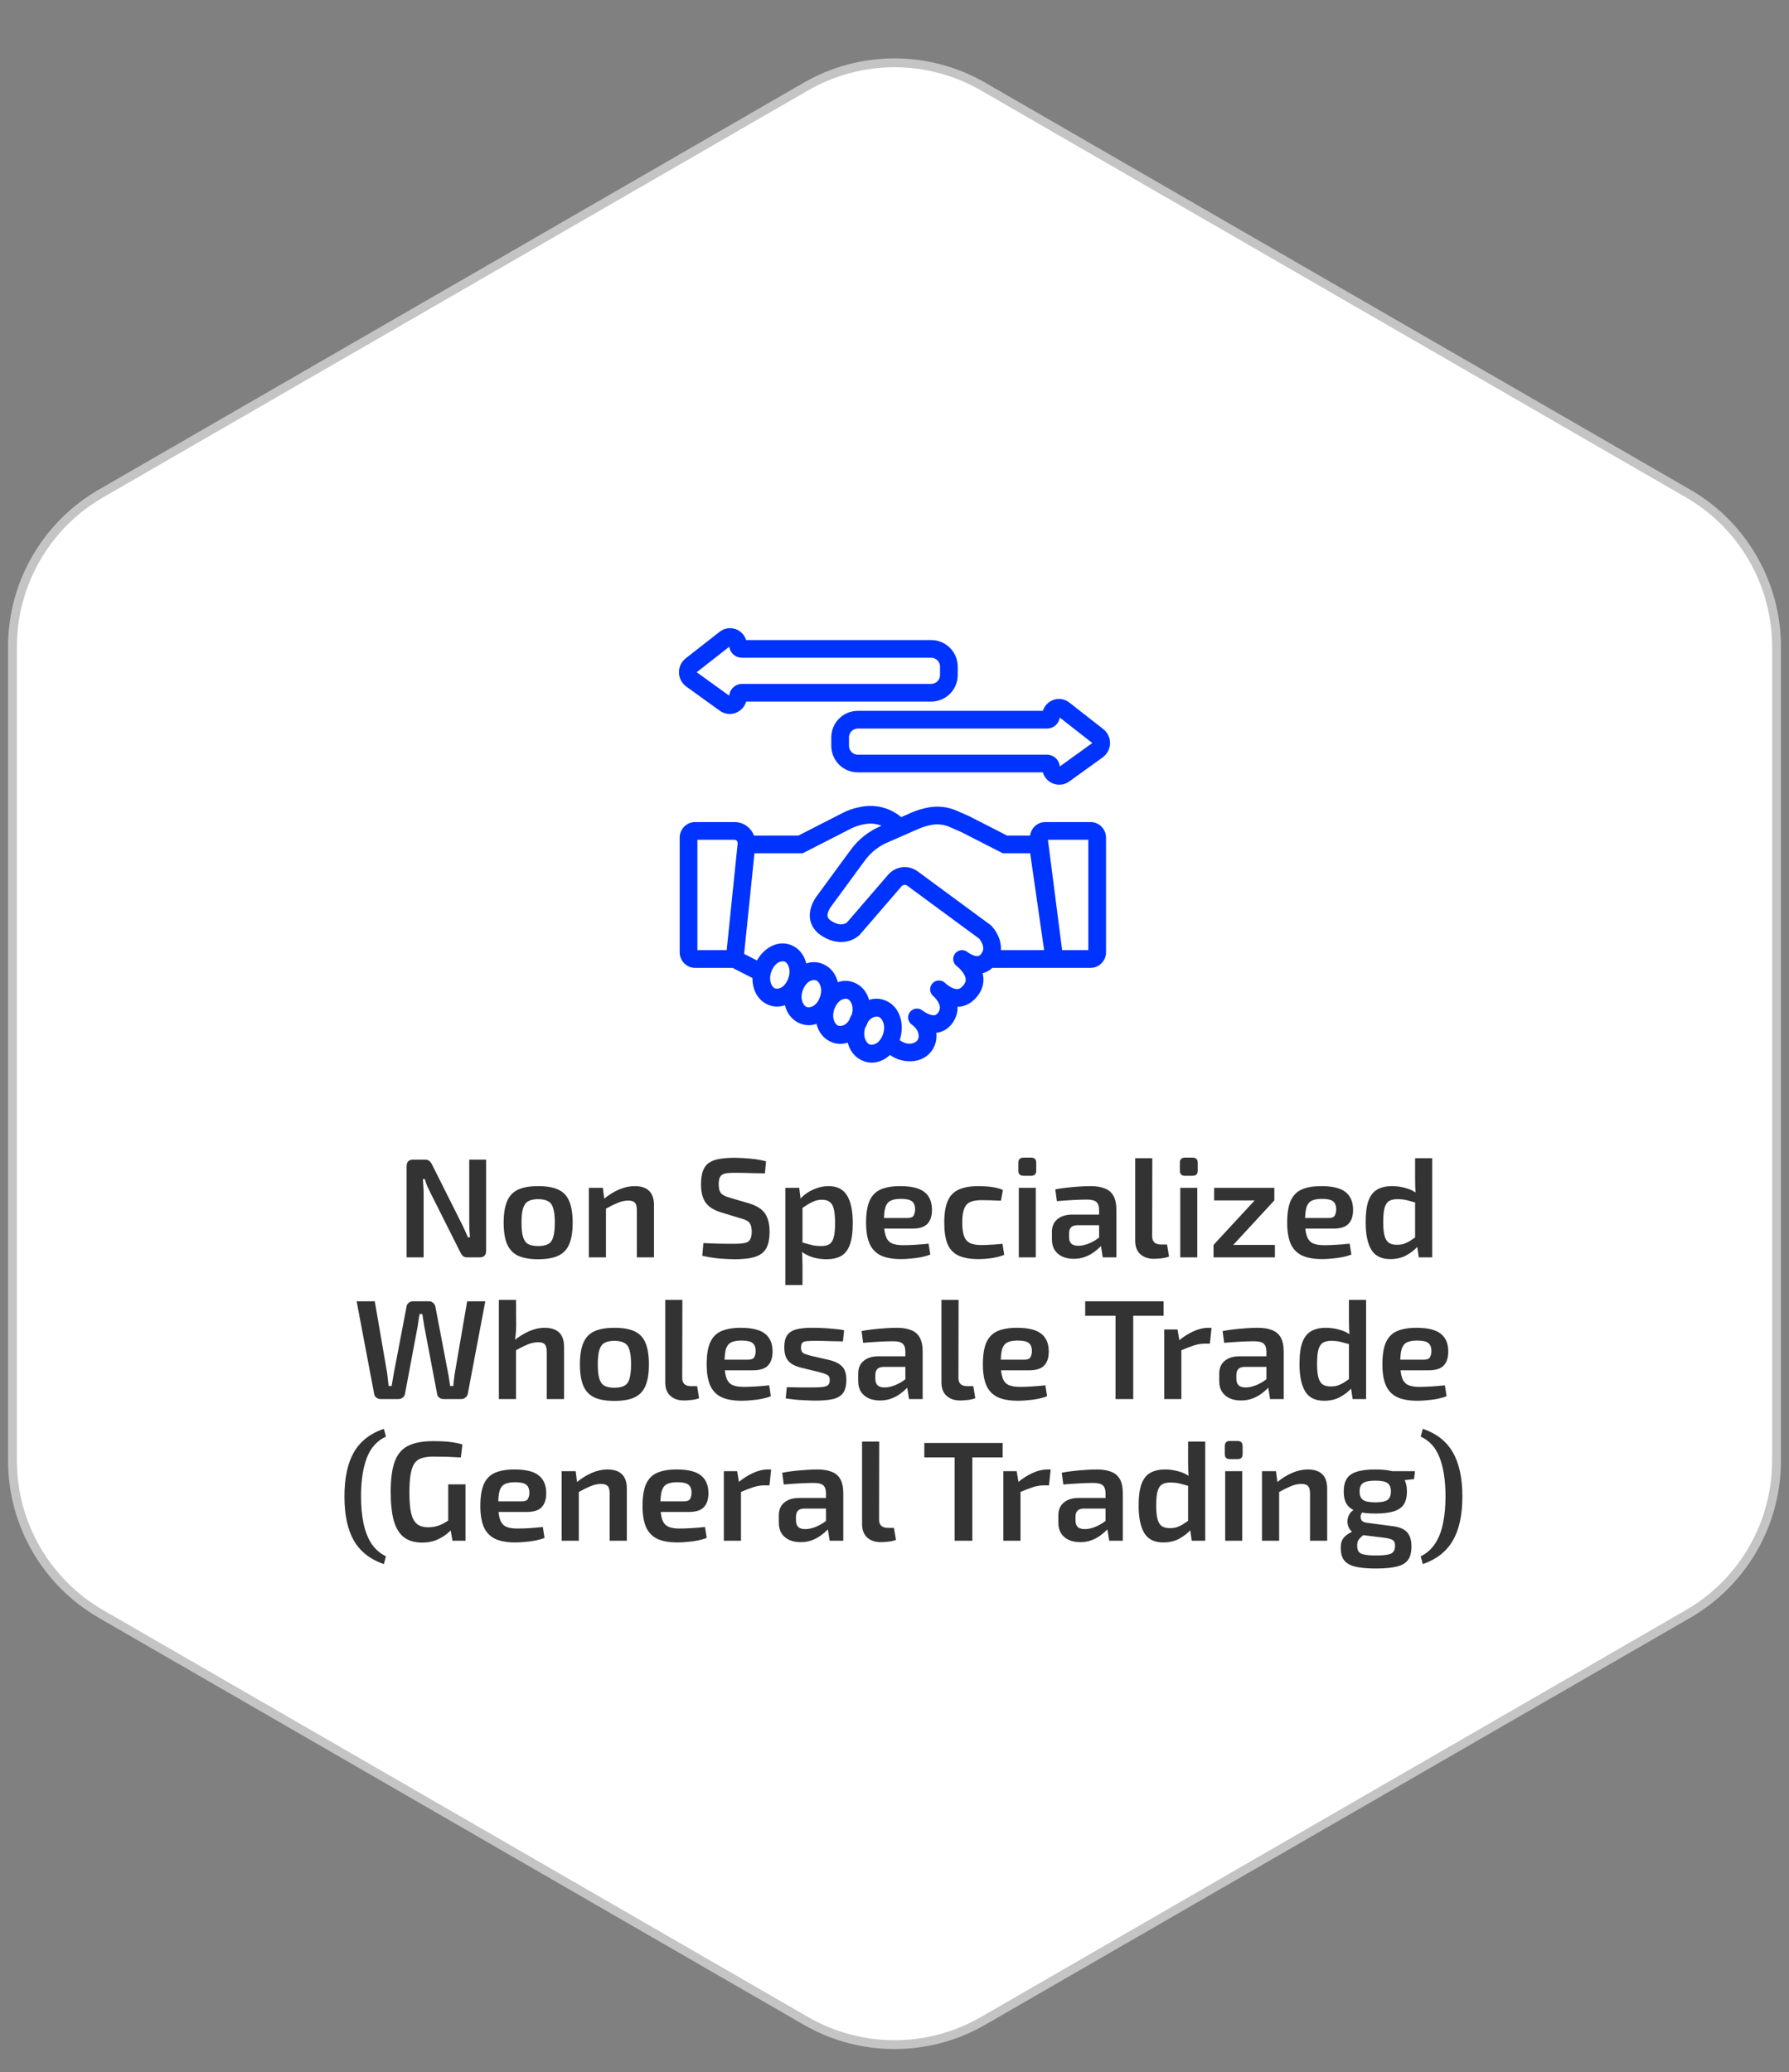 <svg width="202" height="234" viewBox="0 0 202 234" fill="none" xmlns="http://www.w3.org/2000/svg">
<rect x="0" y="0" width="202" height="234" fill="#808080" stroke="none"/>
<path d="M91 9.774C97.188 6.201 104.812 6.201 111 9.774L190.593 55.727C196.781 59.299 200.593 65.902 200.593 73.047V164.953C200.593 172.098 196.781 178.701 190.593 182.273L111 228.227C104.812 231.799 97.188 231.799 91 228.227L11.407 182.273C5.219 178.701 1.407 172.098 1.407 164.953V73.047C1.407 65.902 5.219 59.299 11.407 55.727L91 9.774Z" fill="white" stroke="#C4C4C4"/>
<path d="M54.888 130.96V141.248C54.888 141.749 54.642 142 54.152 142H52.792C52.568 142 52.397 141.952 52.28 141.856C52.162 141.749 52.056 141.595 51.96 141.392L48.616 134.736C48.498 134.501 48.376 134.245 48.248 133.968C48.13 133.68 48.034 133.408 47.96 133.152H47.752C47.773 133.419 47.789 133.691 47.8 133.968C47.821 134.235 47.832 134.501 47.832 134.768V142H45.912V131.712C45.912 131.211 46.157 130.96 46.648 130.96H47.976C48.2 130.96 48.37 131.013 48.488 131.12C48.605 131.216 48.712 131.365 48.808 131.568L52.056 138.048C52.184 138.283 52.312 138.549 52.44 138.848C52.578 139.136 52.706 139.429 52.824 139.728H53.064C53.042 139.419 53.021 139.12 53 138.832C52.989 138.533 52.984 138.24 52.984 137.952V130.96H54.888ZM60.757 133.952C61.717 133.952 62.48 134.085 63.045 134.352C63.621 134.619 64.032 135.056 64.277 135.664C64.533 136.272 64.661 137.077 64.661 138.08C64.661 139.083 64.533 139.888 64.277 140.496C64.032 141.093 63.621 141.531 63.045 141.808C62.48 142.075 61.717 142.208 60.757 142.208C59.819 142.208 59.061 142.075 58.485 141.808C57.92 141.531 57.509 141.093 57.253 140.496C56.997 139.888 56.869 139.083 56.869 138.08C56.869 137.077 56.997 136.272 57.253 135.664C57.509 135.056 57.92 134.619 58.485 134.352C59.061 134.085 59.819 133.952 60.757 133.952ZM60.757 135.424C60.288 135.424 59.914 135.504 59.637 135.664C59.37 135.813 59.178 136.08 59.061 136.464C58.944 136.848 58.885 137.387 58.885 138.08C58.885 138.773 58.944 139.312 59.061 139.696C59.178 140.08 59.37 140.347 59.637 140.496C59.914 140.645 60.288 140.72 60.757 140.72C61.237 140.72 61.616 140.645 61.893 140.496C62.17 140.347 62.362 140.08 62.469 139.696C62.587 139.312 62.645 138.773 62.645 138.08C62.645 137.387 62.587 136.848 62.469 136.464C62.362 136.08 62.17 135.813 61.893 135.664C61.616 135.504 61.237 135.424 60.757 135.424ZM71.654 133.952C73.116 133.952 73.846 134.672 73.846 136.112V142H71.91V136.704C71.91 136.277 71.836 135.984 71.686 135.824C71.537 135.664 71.286 135.584 70.934 135.584C70.54 135.584 70.134 135.675 69.718 135.856C69.302 136.027 68.801 136.277 68.214 136.608L68.134 135.44C68.71 134.96 69.297 134.592 69.894 134.336C70.492 134.08 71.078 133.952 71.654 133.952ZM68.07 134.144L68.262 135.68L68.422 135.904V142H66.486V134.144H68.07ZM83.007 130.752C83.551 130.763 84.121 130.795 84.719 130.848C85.327 130.901 85.919 131.003 86.495 131.152L86.367 132.512C85.908 132.501 85.375 132.491 84.767 132.48C84.169 132.459 83.594 132.448 83.039 132.448C82.698 132.448 82.404 132.459 82.159 132.48C81.924 132.501 81.732 132.555 81.583 132.64C81.433 132.725 81.322 132.859 81.247 133.04C81.183 133.211 81.151 133.451 81.151 133.76C81.151 134.24 81.247 134.581 81.439 134.784C81.641 134.987 81.967 135.147 82.415 135.264L84.591 135.904C85.466 136.171 86.068 136.56 86.399 137.072C86.73 137.573 86.895 138.245 86.895 139.088C86.895 139.717 86.82 140.235 86.671 140.64C86.522 141.045 86.292 141.36 85.983 141.584C85.674 141.808 85.268 141.968 84.767 142.064C84.266 142.16 83.663 142.208 82.959 142.208C82.596 142.208 82.095 142.187 81.455 142.144C80.826 142.101 80.106 141.995 79.295 141.824L79.423 140.384C80.052 140.405 80.58 140.427 81.007 140.448C81.433 140.459 81.802 140.464 82.111 140.464C82.42 140.464 82.708 140.464 82.975 140.464C83.466 140.464 83.85 140.432 84.127 140.368C84.404 140.304 84.596 140.171 84.703 139.968C84.82 139.765 84.879 139.472 84.879 139.088C84.879 138.757 84.836 138.501 84.751 138.32C84.676 138.128 84.548 137.979 84.367 137.872C84.186 137.765 83.951 137.675 83.663 137.6L81.407 136.912C80.575 136.656 79.988 136.277 79.647 135.776C79.316 135.275 79.151 134.603 79.151 133.76C79.151 133.131 79.225 132.619 79.375 132.224C79.524 131.819 79.754 131.515 80.063 131.312C80.372 131.099 80.767 130.955 81.247 130.88C81.737 130.795 82.324 130.752 83.007 130.752ZM93.554 133.952C94.525 133.952 95.223 134.309 95.65 135.024C96.077 135.739 96.29 136.773 96.29 138.128C96.29 139.163 96.178 139.979 95.954 140.576C95.741 141.163 95.415 141.584 94.978 141.84C94.541 142.085 93.986 142.208 93.314 142.208C92.781 142.208 92.258 142.133 91.746 141.984C91.245 141.824 90.781 141.579 90.354 141.248L90.482 140.288C90.898 140.405 91.271 140.507 91.602 140.592C91.933 140.677 92.295 140.72 92.69 140.72C93.085 140.72 93.394 140.656 93.618 140.528C93.853 140.389 94.023 140.133 94.13 139.76C94.237 139.387 94.29 138.848 94.29 138.144C94.29 137.451 94.242 136.912 94.146 136.528C94.05 136.144 93.89 135.877 93.666 135.728C93.453 135.568 93.17 135.488 92.818 135.488C92.434 135.488 92.071 135.573 91.73 135.744C91.389 135.904 90.994 136.144 90.546 136.464L90.322 135.44C90.567 135.152 90.861 134.896 91.202 134.672C91.554 134.448 91.933 134.272 92.338 134.144C92.743 134.016 93.149 133.952 93.554 133.952ZM90.242 134.144L90.434 135.664L90.61 135.888V140.96L90.53 141.152C90.562 141.461 90.583 141.771 90.594 142.08C90.605 142.4 90.61 142.725 90.61 143.056V145.12H88.674V134.144H90.242ZM101.647 133.952C102.916 133.952 103.828 134.176 104.383 134.624C104.937 135.061 105.22 135.712 105.231 136.576C105.241 137.291 105.071 137.835 104.719 138.208C104.377 138.571 103.807 138.752 103.007 138.752H98.527V137.552H102.479C102.841 137.552 103.071 137.456 103.167 137.264C103.273 137.072 103.327 136.837 103.327 136.56C103.316 136.123 103.188 135.819 102.943 135.648C102.708 135.477 102.303 135.392 101.727 135.392C101.225 135.392 100.836 135.461 100.559 135.6C100.281 135.739 100.084 135.989 99.967 136.352C99.86 136.715 99.807 137.237 99.807 137.92C99.807 138.645 99.876 139.205 100.015 139.6C100.153 139.995 100.383 140.267 100.703 140.416C101.023 140.555 101.449 140.624 101.983 140.624C102.377 140.624 102.831 140.608 103.343 140.576C103.865 140.544 104.367 140.501 104.847 140.448L105.039 141.68C104.751 141.797 104.42 141.893 104.047 141.968C103.673 142.043 103.284 142.096 102.879 142.128C102.484 142.171 102.111 142.192 101.759 142.192C100.799 142.192 100.025 142.053 99.439 141.776C98.863 141.488 98.441 141.04 98.175 140.432C97.919 139.824 97.791 139.04 97.791 138.08C97.791 137.045 97.919 136.229 98.175 135.632C98.441 135.024 98.857 134.592 99.423 134.336C99.999 134.08 100.74 133.952 101.647 133.952ZM110.491 133.952C110.757 133.952 111.051 133.963 111.371 133.984C111.691 134.005 112.016 134.048 112.347 134.112C112.677 134.176 112.976 134.267 113.243 134.384L113.019 135.6C112.624 135.579 112.229 135.563 111.835 135.552C111.451 135.541 111.115 135.536 110.827 135.536C110.283 135.536 109.851 135.611 109.531 135.76C109.221 135.899 108.997 136.155 108.859 136.528C108.72 136.891 108.651 137.403 108.651 138.064C108.651 138.725 108.72 139.243 108.859 139.616C108.997 139.979 109.221 140.235 109.531 140.384C109.851 140.533 110.283 140.608 110.827 140.608C110.987 140.608 111.195 140.603 111.451 140.592C111.717 140.581 112 140.565 112.299 140.544C112.608 140.523 112.907 140.496 113.195 140.464L113.387 141.712C112.971 141.883 112.507 142.005 111.995 142.08C111.483 142.155 110.976 142.192 110.475 142.192C109.536 142.192 108.784 142.059 108.219 141.792C107.653 141.525 107.243 141.093 106.987 140.496C106.741 139.888 106.619 139.077 106.619 138.064C106.619 137.051 106.747 136.245 107.003 135.648C107.259 135.04 107.669 134.608 108.235 134.352C108.8 134.085 109.552 133.952 110.491 133.952ZM116.955 134.144V142H115.035V134.144H116.955ZM116.427 130.736C116.811 130.736 117.003 130.928 117.003 131.312V132.208C117.003 132.592 116.811 132.784 116.427 132.784H115.563C115.179 132.784 114.987 132.592 114.987 132.208V131.312C114.987 130.928 115.179 130.736 115.563 130.736H116.427ZM123.142 133.952C123.771 133.952 124.299 134.037 124.726 134.208C125.163 134.368 125.494 134.645 125.718 135.04C125.942 135.435 126.054 135.979 126.054 136.672V142H124.518L124.246 140.304L124.102 140.08V136.656C124.102 136.24 124.006 135.941 123.814 135.76C123.622 135.568 123.254 135.472 122.71 135.472C122.304 135.472 121.792 135.488 121.174 135.52C120.566 135.552 119.952 135.595 119.334 135.648L119.158 134.32C119.531 134.245 119.952 134.181 120.422 134.128C120.891 134.075 121.366 134.032 121.846 134C122.326 133.968 122.758 133.952 123.142 133.952ZM125.222 137.168L125.206 138.368H121.606C121.286 138.379 121.056 138.464 120.918 138.624C120.779 138.784 120.71 139.003 120.71 139.28V139.712C120.71 140.032 120.795 140.277 120.966 140.448C121.136 140.608 121.403 140.688 121.766 140.688C122.054 140.688 122.374 140.629 122.726 140.512C123.078 140.395 123.424 140.224 123.766 140C124.118 139.776 124.432 139.509 124.71 139.2V140.208C124.603 140.368 124.448 140.56 124.246 140.784C124.043 140.997 123.792 141.211 123.494 141.424C123.206 141.637 122.87 141.813 122.486 141.952C122.112 142.091 121.696 142.16 121.238 142.16C120.768 142.16 120.347 142.08 119.974 141.92C119.6 141.749 119.307 141.504 119.094 141.184C118.88 140.853 118.774 140.448 118.774 139.968V139.136C118.774 138.517 118.976 138.037 119.382 137.696C119.798 137.344 120.363 137.168 121.078 137.168H125.222ZM130.11 130.8L130.094 139.632C130.094 139.931 130.18 140.16 130.35 140.32C130.521 140.469 130.766 140.544 131.086 140.544H131.774L131.998 141.904C131.881 141.957 131.716 142.005 131.502 142.048C131.3 142.091 131.086 142.117 130.862 142.128C130.649 142.149 130.462 142.16 130.302 142.16C129.652 142.16 129.134 141.984 128.75 141.632C128.366 141.28 128.174 140.773 128.174 140.112V130.8H130.11ZM135.189 134.144V142H133.269V134.144H135.189ZM134.661 130.736C135.045 130.736 135.237 130.928 135.237 131.312V132.208C135.237 132.592 135.045 132.784 134.661 132.784H133.797C133.413 132.784 133.221 132.592 133.221 132.208V131.312C133.221 130.928 133.413 130.736 133.797 130.736H134.661ZM141.68 135.552L143.888 135.568L139.232 140.608L137.024 140.592L141.68 135.552ZM143.952 140.592V142H137.024V140.592H143.952ZM143.888 134.144V135.568H137.088V134.144H143.888ZM149.194 133.952C150.463 133.952 151.375 134.176 151.93 134.624C152.484 135.061 152.767 135.712 152.778 136.576C152.788 137.291 152.618 137.835 152.266 138.208C151.924 138.571 151.354 138.752 150.554 138.752H146.074V137.552H150.026C150.388 137.552 150.618 137.456 150.714 137.264C150.82 137.072 150.874 136.837 150.874 136.56C150.863 136.123 150.735 135.819 150.49 135.648C150.255 135.477 149.85 135.392 149.274 135.392C148.772 135.392 148.383 135.461 148.106 135.6C147.828 135.739 147.631 135.989 147.514 136.352C147.407 136.715 147.354 137.237 147.354 137.92C147.354 138.645 147.423 139.205 147.562 139.6C147.7 139.995 147.93 140.267 148.25 140.416C148.57 140.555 148.996 140.624 149.53 140.624C149.924 140.624 150.378 140.608 150.89 140.576C151.412 140.544 151.914 140.501 152.394 140.448L152.586 141.68C152.298 141.797 151.967 141.893 151.594 141.968C151.22 142.043 150.831 142.096 150.426 142.128C150.031 142.171 149.658 142.192 149.306 142.192C148.346 142.192 147.572 142.053 146.986 141.776C146.41 141.488 145.988 141.04 145.722 140.432C145.466 139.824 145.338 139.04 145.338 138.08C145.338 137.045 145.466 136.229 145.722 135.632C145.988 135.024 146.404 134.592 146.97 134.336C147.546 134.08 148.287 133.952 149.194 133.952ZM157.174 133.952C157.707 133.952 158.23 134.027 158.742 134.176C159.254 134.315 159.718 134.549 160.134 134.88L160.006 135.856C159.59 135.739 159.216 135.637 158.886 135.552C158.555 135.467 158.187 135.424 157.782 135.424C157.398 135.424 157.088 135.493 156.854 135.632C156.63 135.76 156.459 136.011 156.342 136.384C156.235 136.757 156.182 137.301 156.182 138.016C156.182 138.699 156.235 139.227 156.342 139.6C156.448 139.963 156.614 140.219 156.838 140.368C157.062 140.507 157.355 140.576 157.718 140.576C158.006 140.576 158.262 140.544 158.486 140.48C158.71 140.405 158.939 140.299 159.174 140.16C159.408 140.011 159.68 139.824 159.99 139.6L160.15 140.688C159.787 141.104 159.339 141.461 158.806 141.76C158.283 142.048 157.675 142.192 156.982 142.192C155.979 142.192 155.264 141.84 154.838 141.136C154.411 140.421 154.198 139.387 154.198 138.032C154.198 136.997 154.304 136.187 154.518 135.6C154.742 135.003 155.072 134.581 155.51 134.336C155.958 134.08 156.512 133.952 157.174 133.952ZM161.718 130.8V142H160.198L159.99 140.592L159.782 140.432V135.184L159.878 134.96C159.835 134.651 159.808 134.341 159.798 134.032C159.787 133.712 159.782 133.387 159.782 133.056V130.8H161.718ZM54.796 146.96L52.812 157.44C52.77 157.6 52.679 157.733 52.54 157.84C52.412 157.947 52.252 158 52.06 158H50.076C49.895 158 49.735 157.947 49.596 157.84C49.458 157.733 49.378 157.595 49.356 157.424L47.9 149.76C47.858 149.525 47.82 149.296 47.788 149.072C47.756 148.848 47.724 148.624 47.692 148.4H47.372C47.34 148.624 47.303 148.853 47.26 149.088C47.228 149.312 47.196 149.536 47.164 149.76L45.724 157.424C45.692 157.595 45.607 157.733 45.468 157.84C45.33 157.947 45.17 158 44.988 158H42.988C42.796 158 42.631 157.947 42.492 157.84C42.364 157.733 42.284 157.6 42.252 157.44L40.268 146.96H42.316L43.708 155.04C43.74 155.253 43.767 155.488 43.788 155.744C43.82 156 43.852 156.261 43.884 156.528H44.22C44.263 156.283 44.306 156.032 44.348 155.776C44.391 155.509 44.434 155.259 44.476 155.024L45.9 147.584C45.922 147.392 46.002 147.243 46.14 147.136C46.279 147.019 46.439 146.96 46.62 146.96H48.428C48.62 146.96 48.78 147.019 48.908 147.136C49.036 147.243 49.122 147.392 49.164 147.584L50.588 155.04C50.642 155.285 50.684 155.536 50.716 155.792C50.759 156.048 50.796 156.293 50.828 156.528H51.18C51.202 156.283 51.228 156.032 51.26 155.776C51.292 155.52 51.324 155.28 51.356 155.056L52.748 146.96H54.796ZM61.498 149.952C62.959 149.952 63.69 150.672 63.69 152.112V158H61.738V152.704C61.738 152.277 61.663 151.984 61.514 151.824C61.376 151.664 61.13 151.584 60.778 151.584C60.383 151.584 59.978 151.669 59.562 151.84C59.146 152.011 58.645 152.267 58.058 152.608L57.914 151.488C58.511 150.997 59.109 150.619 59.706 150.352C60.314 150.085 60.911 149.952 61.498 149.952ZM58.266 146.8L58.282 149.68C58.282 150.075 58.261 150.448 58.218 150.8C58.186 151.141 58.138 151.435 58.074 151.68L58.266 151.904V158H56.33V146.8H58.266ZM69.367 149.952C70.327 149.952 71.089 150.085 71.655 150.352C72.231 150.619 72.641 151.056 72.887 151.664C73.143 152.272 73.271 153.077 73.271 154.08C73.271 155.083 73.143 155.888 72.887 156.496C72.641 157.093 72.231 157.531 71.655 157.808C71.089 158.075 70.327 158.208 69.367 158.208C68.428 158.208 67.671 158.075 67.095 157.808C66.529 157.531 66.119 157.093 65.863 156.496C65.607 155.888 65.479 155.083 65.479 154.08C65.479 153.077 65.607 152.272 65.863 151.664C66.119 151.056 66.529 150.619 67.095 150.352C67.671 150.085 68.428 149.952 69.367 149.952ZM69.367 151.424C68.897 151.424 68.524 151.504 68.247 151.664C67.98 151.813 67.788 152.08 67.671 152.464C67.553 152.848 67.495 153.387 67.495 154.08C67.495 154.773 67.553 155.312 67.671 155.696C67.788 156.08 67.98 156.347 68.247 156.496C68.524 156.645 68.897 156.72 69.367 156.72C69.847 156.72 70.225 156.645 70.503 156.496C70.78 156.347 70.972 156.08 71.079 155.696C71.196 155.312 71.255 154.773 71.255 154.08C71.255 153.387 71.196 152.848 71.079 152.464C70.972 152.08 70.78 151.813 70.503 151.664C70.225 151.504 69.847 151.424 69.367 151.424ZM77.048 146.8L77.032 155.632C77.032 155.931 77.117 156.16 77.288 156.32C77.459 156.469 77.704 156.544 78.024 156.544H78.712L78.936 157.904C78.819 157.957 78.653 158.005 78.44 158.048C78.237 158.091 78.024 158.117 77.8 158.128C77.587 158.149 77.4 158.16 77.24 158.16C76.589 158.16 76.072 157.984 75.688 157.632C75.304 157.28 75.112 156.773 75.112 156.112V146.8H77.048ZM83.647 149.952C84.916 149.952 85.828 150.176 86.383 150.624C86.937 151.061 87.22 151.712 87.231 152.576C87.241 153.291 87.071 153.835 86.719 154.208C86.377 154.571 85.807 154.752 85.007 154.752H80.527V153.552H84.479C84.841 153.552 85.071 153.456 85.167 153.264C85.273 153.072 85.327 152.837 85.327 152.56C85.316 152.123 85.188 151.819 84.943 151.648C84.708 151.477 84.303 151.392 83.727 151.392C83.225 151.392 82.836 151.461 82.559 151.6C82.281 151.739 82.084 151.989 81.967 152.352C81.86 152.715 81.807 153.237 81.807 153.92C81.807 154.645 81.876 155.205 82.015 155.6C82.153 155.995 82.383 156.267 82.703 156.416C83.023 156.555 83.449 156.624 83.983 156.624C84.377 156.624 84.831 156.608 85.343 156.576C85.865 156.544 86.367 156.501 86.847 156.448L87.039 157.68C86.751 157.797 86.42 157.893 86.047 157.968C85.673 158.043 85.284 158.096 84.879 158.128C84.484 158.171 84.111 158.192 83.759 158.192C82.799 158.192 82.025 158.053 81.439 157.776C80.863 157.488 80.441 157.04 80.175 156.432C79.919 155.824 79.791 155.04 79.791 154.08C79.791 153.045 79.919 152.229 80.175 151.632C80.441 151.024 80.857 150.592 81.423 150.336C81.999 150.08 82.74 149.952 83.647 149.952ZM91.803 149.952C92.165 149.952 92.555 149.963 92.971 149.984C93.397 150.005 93.814 150.037 94.219 150.08C94.624 150.112 94.987 150.16 95.307 150.224L95.179 151.488C94.667 151.477 94.155 151.467 93.643 151.456C93.141 151.435 92.645 151.424 92.155 151.424C91.718 151.424 91.371 151.435 91.115 151.456C90.87 151.477 90.694 151.541 90.587 151.648C90.491 151.755 90.443 151.936 90.443 152.192C90.443 152.501 90.528 152.709 90.699 152.816C90.87 152.912 91.147 153.008 91.531 153.104L93.675 153.6C94.315 153.76 94.79 154.005 95.099 154.336C95.408 154.656 95.563 155.152 95.563 155.824C95.563 156.475 95.44 156.971 95.195 157.312C94.96 157.643 94.582 157.872 94.059 158C93.547 158.117 92.891 158.176 92.091 158.176C91.781 158.176 91.323 158.16 90.715 158.128C90.107 158.107 89.44 158.037 88.715 157.92L88.843 156.656C89.056 156.656 89.307 156.661 89.595 156.672C89.894 156.683 90.208 156.688 90.539 156.688C90.88 156.688 91.227 156.688 91.579 156.688C92.144 156.688 92.576 156.672 92.875 156.64C93.184 156.597 93.397 156.517 93.515 156.4C93.632 156.272 93.691 156.091 93.691 155.856C93.691 155.557 93.59 155.36 93.387 155.264C93.195 155.157 92.907 155.056 92.523 154.96L90.427 154.448C89.947 154.32 89.573 154.16 89.307 153.968C89.04 153.765 88.848 153.52 88.731 153.232C88.614 152.933 88.555 152.571 88.555 152.144C88.555 151.568 88.662 151.12 88.875 150.8C89.099 150.48 89.445 150.256 89.915 150.128C90.395 150 91.024 149.941 91.803 149.952ZM101.267 149.952C101.896 149.952 102.424 150.037 102.851 150.208C103.288 150.368 103.619 150.645 103.843 151.04C104.067 151.435 104.179 151.979 104.179 152.672V158H102.643L102.371 156.304L102.227 156.08V152.656C102.227 152.24 102.131 151.941 101.939 151.76C101.747 151.568 101.379 151.472 100.835 151.472C100.429 151.472 99.917 151.488 99.299 151.52C98.691 151.552 98.077 151.595 97.459 151.648L97.283 150.32C97.656 150.245 98.077 150.181 98.547 150.128C99.016 150.075 99.491 150.032 99.971 150C100.451 149.968 100.883 149.952 101.267 149.952ZM103.347 153.168L103.331 154.368H99.731C99.411 154.379 99.181 154.464 99.043 154.624C98.904 154.784 98.835 155.003 98.835 155.28V155.712C98.835 156.032 98.92 156.277 99.091 156.448C99.261 156.608 99.528 156.688 99.891 156.688C100.179 156.688 100.499 156.629 100.851 156.512C101.203 156.395 101.549 156.224 101.891 156C102.243 155.776 102.557 155.509 102.835 155.2V156.208C102.728 156.368 102.573 156.56 102.371 156.784C102.168 156.997 101.917 157.211 101.619 157.424C101.331 157.637 100.995 157.813 100.611 157.952C100.237 158.091 99.821 158.16 99.363 158.16C98.893 158.16 98.472 158.08 98.099 157.92C97.725 157.749 97.432 157.504 97.219 157.184C97.005 156.853 96.899 156.448 96.899 155.968V155.136C96.899 154.517 97.101 154.037 97.507 153.696C97.923 153.344 98.488 153.168 99.203 153.168H103.347ZM108.235 146.8L108.219 155.632C108.219 155.931 108.305 156.16 108.475 156.32C108.646 156.469 108.891 156.544 109.211 156.544H109.899L110.123 157.904C110.006 157.957 109.841 158.005 109.627 158.048C109.425 158.091 109.211 158.117 108.987 158.128C108.774 158.149 108.587 158.16 108.427 158.16C107.777 158.16 107.259 157.984 106.875 157.632C106.491 157.28 106.299 156.773 106.299 156.112V146.8H108.235ZM114.834 149.952C116.104 149.952 117.016 150.176 117.57 150.624C118.125 151.061 118.408 151.712 118.418 152.576C118.429 153.291 118.258 153.835 117.906 154.208C117.565 154.571 116.994 154.752 116.194 154.752H111.714V153.552H115.666C116.029 153.552 116.258 153.456 116.354 153.264C116.461 153.072 116.514 152.837 116.514 152.56C116.504 152.123 116.376 151.819 116.13 151.648C115.896 151.477 115.49 151.392 114.914 151.392C114.413 151.392 114.024 151.461 113.746 151.6C113.469 151.739 113.272 151.989 113.154 152.352C113.048 152.715 112.994 153.237 112.994 153.92C112.994 154.645 113.064 155.205 113.202 155.6C113.341 155.995 113.57 156.267 113.89 156.416C114.21 156.555 114.637 156.624 115.17 156.624C115.565 156.624 116.018 156.608 116.53 156.576C117.053 156.544 117.554 156.501 118.034 156.448L118.226 157.68C117.938 157.797 117.608 157.893 117.234 157.968C116.861 158.043 116.472 158.096 116.066 158.128C115.672 158.171 115.298 158.192 114.946 158.192C113.986 158.192 113.213 158.053 112.626 157.776C112.05 157.488 111.629 157.04 111.362 156.432C111.106 155.824 110.978 155.04 110.978 154.08C110.978 153.045 111.106 152.229 111.362 151.632C111.629 151.024 112.045 150.592 112.61 150.336C113.186 150.08 113.928 149.952 114.834 149.952ZM127.955 146.96V158H125.955V146.96H127.955ZM131.379 146.96V148.592H122.531V146.96H131.379ZM132.959 150.144L133.215 151.68L133.391 151.904V158H131.455V150.144H132.959ZM136.799 149.952L136.607 151.744H136.047C135.631 151.744 135.21 151.813 134.783 151.952C134.357 152.091 133.823 152.299 133.183 152.576L133.055 151.44C133.61 150.971 134.175 150.608 134.751 150.352C135.327 150.085 135.882 149.952 136.415 149.952H136.799ZM142.032 149.952C142.662 149.952 143.19 150.037 143.616 150.208C144.054 150.368 144.384 150.645 144.608 151.04C144.832 151.435 144.944 151.979 144.944 152.672V158H143.408L143.136 156.304L142.992 156.08V152.656C142.992 152.24 142.896 151.941 142.704 151.76C142.512 151.568 142.144 151.472 141.6 151.472C141.195 151.472 140.683 151.488 140.064 151.52C139.456 151.552 138.843 151.595 138.224 151.648L138.048 150.32C138.422 150.245 138.843 150.181 139.312 150.128C139.782 150.075 140.256 150.032 140.736 150C141.216 149.968 141.648 149.952 142.032 149.952ZM144.112 153.168L144.096 154.368H140.496C140.176 154.379 139.947 154.464 139.808 154.624C139.67 154.784 139.6 155.003 139.6 155.28V155.712C139.6 156.032 139.686 156.277 139.856 156.448C140.027 156.608 140.294 156.688 140.656 156.688C140.944 156.688 141.264 156.629 141.616 156.512C141.968 156.395 142.315 156.224 142.656 156C143.008 155.776 143.323 155.509 143.6 155.2V156.208C143.494 156.368 143.339 156.56 143.136 156.784C142.934 156.997 142.683 157.211 142.384 157.424C142.096 157.637 141.76 157.813 141.376 157.952C141.003 158.091 140.587 158.16 140.128 158.16C139.659 158.16 139.238 158.08 138.864 157.92C138.491 157.749 138.198 157.504 137.984 157.184C137.771 156.853 137.664 156.448 137.664 155.968V155.136C137.664 154.517 137.867 154.037 138.272 153.696C138.688 153.344 139.254 153.168 139.968 153.168H144.112ZM149.705 149.952C150.238 149.952 150.761 150.027 151.273 150.176C151.785 150.315 152.249 150.549 152.665 150.88L152.537 151.856C152.121 151.739 151.748 151.637 151.417 151.552C151.086 151.467 150.718 151.424 150.313 151.424C149.929 151.424 149.62 151.493 149.385 151.632C149.161 151.76 148.99 152.011 148.873 152.384C148.766 152.757 148.713 153.301 148.713 154.016C148.713 154.699 148.766 155.227 148.873 155.6C148.98 155.963 149.145 156.219 149.369 156.368C149.593 156.507 149.886 156.576 150.249 156.576C150.537 156.576 150.793 156.544 151.017 156.48C151.241 156.405 151.47 156.299 151.705 156.16C151.94 156.011 152.212 155.824 152.521 155.6L152.681 156.688C152.318 157.104 151.87 157.461 151.337 157.76C150.814 158.048 150.206 158.192 149.513 158.192C148.51 158.192 147.796 157.84 147.369 157.136C146.942 156.421 146.729 155.387 146.729 154.032C146.729 152.997 146.836 152.187 147.049 151.6C147.273 151.003 147.604 150.581 148.041 150.336C148.489 150.08 149.044 149.952 149.705 149.952ZM154.249 146.8V158H152.729L152.521 156.592L152.313 156.432V151.184L152.409 150.96C152.366 150.651 152.34 150.341 152.329 150.032C152.318 149.712 152.313 149.387 152.313 149.056V146.8H154.249ZM159.944 149.952C161.213 149.952 162.125 150.176 162.68 150.624C163.234 151.061 163.517 151.712 163.528 152.576C163.538 153.291 163.368 153.835 163.016 154.208C162.674 154.571 162.104 154.752 161.304 154.752H156.824V153.552H160.776C161.138 153.552 161.368 153.456 161.464 153.264C161.57 153.072 161.624 152.837 161.624 152.56C161.613 152.123 161.485 151.819 161.24 151.648C161.005 151.477 160.6 151.392 160.024 151.392C159.522 151.392 159.133 151.461 158.856 151.6C158.578 151.739 158.381 151.989 158.264 152.352C158.157 152.715 158.104 153.237 158.104 153.92C158.104 154.645 158.173 155.205 158.312 155.6C158.45 155.995 158.68 156.267 159 156.416C159.32 156.555 159.746 156.624 160.28 156.624C160.674 156.624 161.128 156.608 161.64 156.576C162.162 156.544 162.664 156.501 163.144 156.448L163.336 157.68C163.048 157.797 162.717 157.893 162.344 157.968C161.97 158.043 161.581 158.096 161.176 158.128C160.781 158.171 160.408 158.192 160.056 158.192C159.096 158.192 158.322 158.053 157.736 157.776C157.16 157.488 156.738 157.04 156.472 156.432C156.216 155.824 156.088 155.04 156.088 154.08C156.088 153.045 156.216 152.229 156.472 151.632C156.738 151.024 157.154 150.592 157.72 150.336C158.296 150.08 159.037 149.952 159.944 149.952ZM43.34 161.36L43.58 162.24C42.578 162.699 41.858 163.499 41.42 164.64C40.983 165.781 40.764 167.232 40.764 168.992C40.764 170.144 40.86 171.168 41.052 172.064C41.244 172.96 41.543 173.717 41.948 174.336C42.364 174.955 42.908 175.429 43.58 175.76L43.34 176.64C41.804 176.107 40.679 175.227 39.964 174C39.25 172.763 38.892 171.099 38.892 169.008C38.892 166.907 39.25 165.237 39.964 164C40.679 162.763 41.804 161.883 43.34 161.36ZM48.898 162.752C49.335 162.752 49.74 162.763 50.114 162.784C50.498 162.805 50.86 162.843 51.202 162.896C51.543 162.949 51.879 163.024 52.21 163.12L52.034 164.592C51.682 164.571 51.335 164.555 50.994 164.544C50.652 164.523 50.311 164.512 49.97 164.512C49.639 164.501 49.303 164.496 48.962 164.496C48.45 164.496 48.018 164.549 47.666 164.656C47.314 164.752 47.031 164.944 46.818 165.232C46.615 165.52 46.466 165.931 46.37 166.464C46.274 166.997 46.226 167.685 46.226 168.528C46.226 169.52 46.29 170.304 46.418 170.88C46.556 171.445 46.78 171.856 47.09 172.112C47.399 172.357 47.815 172.48 48.338 172.48C48.69 172.48 49.015 172.437 49.314 172.352C49.612 172.267 49.884 172.155 50.13 172.016C50.386 171.867 50.626 171.717 50.85 171.568L51.09 172.608C50.919 172.821 50.668 173.056 50.338 173.312C50.018 173.557 49.634 173.771 49.186 173.952C48.738 174.123 48.231 174.208 47.666 174.208C46.834 174.208 46.151 174.011 45.618 173.616C45.095 173.211 44.711 172.587 44.466 171.744C44.231 170.891 44.114 169.797 44.114 168.464C44.114 167.013 44.268 165.872 44.578 165.04C44.887 164.208 45.388 163.621 46.082 163.28C46.786 162.928 47.724 162.752 48.898 162.752ZM52.562 167.632V174H51.09L50.802 172.352L50.61 171.952V167.632H52.562ZM58.092 165.952C59.361 165.952 60.273 166.176 60.828 166.624C61.383 167.061 61.665 167.712 61.676 168.576C61.687 169.291 61.516 169.835 61.164 170.208C60.823 170.571 60.252 170.752 59.452 170.752H54.972V169.552H58.924C59.287 169.552 59.516 169.456 59.612 169.264C59.719 169.072 59.772 168.837 59.772 168.56C59.761 168.123 59.633 167.819 59.388 167.648C59.153 167.477 58.748 167.392 58.172 167.392C57.671 167.392 57.281 167.461 57.004 167.6C56.727 167.739 56.529 167.989 56.412 168.352C56.305 168.715 56.252 169.237 56.252 169.92C56.252 170.645 56.321 171.205 56.46 171.6C56.599 171.995 56.828 172.267 57.148 172.416C57.468 172.555 57.895 172.624 58.428 172.624C58.823 172.624 59.276 172.608 59.788 172.576C60.311 172.544 60.812 172.501 61.292 172.448L61.484 173.68C61.196 173.797 60.865 173.893 60.492 173.968C60.119 174.043 59.729 174.096 59.324 174.128C58.929 174.171 58.556 174.192 58.204 174.192C57.244 174.192 56.471 174.053 55.884 173.776C55.308 173.488 54.887 173.04 54.62 172.432C54.364 171.824 54.236 171.04 54.236 170.08C54.236 169.045 54.364 168.229 54.62 167.632C54.887 167.024 55.303 166.592 55.868 166.336C56.444 166.08 57.185 165.952 58.092 165.952ZM68.584 165.952C70.046 165.952 70.776 166.672 70.776 168.112V174H68.84V168.704C68.84 168.277 68.766 167.984 68.616 167.824C68.467 167.664 68.216 167.584 67.864 167.584C67.469 167.584 67.064 167.675 66.648 167.856C66.232 168.027 65.731 168.277 65.144 168.608L65.064 167.44C65.64 166.96 66.227 166.592 66.824 166.336C67.421 166.08 68.008 165.952 68.584 165.952ZM65 166.144L65.192 167.68L65.352 167.904V174H63.416V166.144H65ZM76.404 165.952C77.674 165.952 78.586 166.176 79.141 166.624C79.695 167.061 79.978 167.712 79.989 168.576C79.999 169.291 79.829 169.835 79.477 170.208C79.135 170.571 78.564 170.752 77.764 170.752H73.284V169.552H77.237C77.599 169.552 77.829 169.456 77.924 169.264C78.031 169.072 78.085 168.837 78.085 168.56C78.074 168.123 77.946 167.819 77.701 167.648C77.466 167.477 77.061 167.392 76.484 167.392C75.983 167.392 75.594 167.461 75.317 167.6C75.039 167.739 74.842 167.989 74.725 168.352C74.618 168.715 74.564 169.237 74.564 169.92C74.564 170.645 74.634 171.205 74.772 171.6C74.911 171.995 75.141 172.267 75.46 172.416C75.781 172.555 76.207 172.624 76.74 172.624C77.135 172.624 77.588 172.608 78.1 172.576C78.623 172.544 79.124 172.501 79.605 172.448L79.796 173.68C79.508 173.797 79.178 173.893 78.805 173.968C78.431 174.043 78.042 174.096 77.636 174.128C77.242 174.171 76.868 174.192 76.516 174.192C75.556 174.192 74.783 174.053 74.197 173.776C73.621 173.488 73.199 173.04 72.933 172.432C72.677 171.824 72.549 171.04 72.549 170.08C72.549 169.045 72.677 168.229 72.933 167.632C73.199 167.024 73.615 166.592 74.18 166.336C74.757 166.08 75.498 165.952 76.404 165.952ZM83.233 166.144L83.489 167.68L83.665 167.904V174H81.729V166.144H83.233ZM87.073 165.952L86.881 167.744H86.321C85.905 167.744 85.483 167.813 85.057 167.952C84.63 168.091 84.097 168.299 83.457 168.576L83.329 167.44C83.883 166.971 84.449 166.608 85.025 166.352C85.601 166.085 86.155 165.952 86.689 165.952H87.073ZM92.306 165.952C92.935 165.952 93.463 166.037 93.89 166.208C94.327 166.368 94.658 166.645 94.882 167.04C95.106 167.435 95.218 167.979 95.218 168.672V174H93.682L93.41 172.304L93.266 172.08V168.656C93.266 168.24 93.17 167.941 92.978 167.76C92.786 167.568 92.418 167.472 91.874 167.472C91.468 167.472 90.956 167.488 90.338 167.52C89.73 167.552 89.116 167.595 88.498 167.648L88.322 166.32C88.695 166.245 89.116 166.181 89.586 166.128C90.055 166.075 90.53 166.032 91.01 166C91.49 165.968 91.922 165.952 92.306 165.952ZM94.386 169.168L94.37 170.368H90.77C90.45 170.379 90.22 170.464 90.082 170.624C89.943 170.784 89.874 171.003 89.874 171.28V171.712C89.874 172.032 89.959 172.277 90.13 172.448C90.3 172.608 90.567 172.688 90.93 172.688C91.218 172.688 91.538 172.629 91.89 172.512C92.242 172.395 92.588 172.224 92.93 172C93.282 171.776 93.596 171.509 93.874 171.2V172.208C93.767 172.368 93.612 172.56 93.41 172.784C93.207 172.997 92.956 173.211 92.658 173.424C92.37 173.637 92.034 173.813 91.65 173.952C91.276 174.091 90.86 174.16 90.402 174.16C89.932 174.16 89.511 174.08 89.138 173.92C88.764 173.749 88.471 173.504 88.258 173.184C88.044 172.853 87.938 172.448 87.938 171.968V171.136C87.938 170.517 88.14 170.037 88.546 169.696C88.962 169.344 89.527 169.168 90.242 169.168H94.386ZM99.274 162.8L99.258 171.632C99.258 171.931 99.344 172.16 99.514 172.32C99.685 172.469 99.93 172.544 100.25 172.544H100.938L101.162 173.904C101.045 173.957 100.88 174.005 100.666 174.048C100.464 174.091 100.25 174.117 100.026 174.128C99.813 174.149 99.626 174.16 99.466 174.16C98.816 174.16 98.298 173.984 97.914 173.632C97.53 173.28 97.338 172.773 97.338 172.112V162.8H99.274ZM109.791 162.96V174H107.791V162.96H109.791ZM113.215 162.96V164.592H104.367V162.96H113.215ZM114.795 166.144L115.051 167.68L115.227 167.904V174H113.291V166.144H114.795ZM118.635 165.952L118.443 167.744H117.883C117.467 167.744 117.046 167.813 116.619 167.952C116.192 168.091 115.659 168.299 115.019 168.576L114.891 167.44C115.446 166.971 116.011 166.608 116.587 166.352C117.163 166.085 117.718 165.952 118.251 165.952H118.635ZM123.868 165.952C124.497 165.952 125.025 166.037 125.452 166.208C125.889 166.368 126.22 166.645 126.444 167.04C126.668 167.435 126.78 167.979 126.78 168.672V174H125.244L124.972 172.304L124.828 172.08V168.656C124.828 168.24 124.732 167.941 124.54 167.76C124.348 167.568 123.98 167.472 123.436 167.472C123.031 167.472 122.519 167.488 121.9 167.52C121.292 167.552 120.679 167.595 120.06 167.648L119.884 166.32C120.257 166.245 120.679 166.181 121.148 166.128C121.617 166.075 122.092 166.032 122.572 166C123.052 165.968 123.484 165.952 123.868 165.952ZM125.948 169.168L125.932 170.368H122.332C122.012 170.379 121.783 170.464 121.644 170.624C121.505 170.784 121.436 171.003 121.436 171.28V171.712C121.436 172.032 121.521 172.277 121.692 172.448C121.863 172.608 122.129 172.688 122.492 172.688C122.78 172.688 123.1 172.629 123.452 172.512C123.804 172.395 124.151 172.224 124.492 172C124.844 171.776 125.159 171.509 125.436 171.2V172.208C125.329 172.368 125.175 172.56 124.972 172.784C124.769 172.997 124.519 173.211 124.22 173.424C123.932 173.637 123.596 173.813 123.212 173.952C122.839 174.091 122.423 174.16 121.964 174.16C121.495 174.16 121.073 174.08 120.7 173.92C120.327 173.749 120.033 173.504 119.82 173.184C119.607 172.853 119.5 172.448 119.5 171.968V171.136C119.5 170.517 119.703 170.037 120.108 169.696C120.524 169.344 121.089 169.168 121.804 169.168H125.948ZM131.541 165.952C132.074 165.952 132.597 166.027 133.109 166.176C133.621 166.315 134.085 166.549 134.501 166.88L134.373 167.856C133.957 167.739 133.584 167.637 133.253 167.552C132.922 167.467 132.554 167.424 132.149 167.424C131.765 167.424 131.456 167.493 131.221 167.632C130.997 167.76 130.826 168.011 130.709 168.384C130.602 168.757 130.549 169.301 130.549 170.016C130.549 170.699 130.602 171.227 130.709 171.6C130.816 171.963 130.981 172.219 131.205 172.368C131.429 172.507 131.722 172.576 132.085 172.576C132.373 172.576 132.629 172.544 132.853 172.48C133.077 172.405 133.306 172.299 133.541 172.16C133.776 172.011 134.048 171.824 134.357 171.6L134.517 172.688C134.154 173.104 133.706 173.461 133.173 173.76C132.65 174.048 132.042 174.192 131.349 174.192C130.346 174.192 129.632 173.84 129.205 173.136C128.778 172.421 128.565 171.387 128.565 170.032C128.565 168.997 128.672 168.187 128.885 167.6C129.109 167.003 129.44 166.581 129.877 166.336C130.325 166.08 130.88 165.952 131.541 165.952ZM136.085 162.8V174H134.565L134.357 172.592L134.149 172.432V167.184L134.245 166.96C134.202 166.651 134.176 166.341 134.165 166.032C134.154 165.712 134.149 165.387 134.149 165.056V162.8H136.085ZM140.26 166.144V174H138.34V166.144H140.26ZM139.732 162.736C140.116 162.736 140.308 162.928 140.308 163.312V164.208C140.308 164.592 140.116 164.784 139.732 164.784H138.868C138.484 164.784 138.292 164.592 138.292 164.208V163.312C138.292 162.928 138.484 162.736 138.868 162.736H139.732ZM147.662 165.952C149.124 165.952 149.854 166.672 149.854 168.112V174H147.918V168.704C147.918 168.277 147.844 167.984 147.694 167.824C147.545 167.664 147.294 167.584 146.942 167.584C146.548 167.584 146.142 167.675 145.726 167.856C145.31 168.027 144.809 168.277 144.222 168.608L144.142 167.44C144.718 166.96 145.305 166.592 145.902 166.336C146.5 166.08 147.086 165.952 147.662 165.952ZM144.078 166.144L144.27 167.68L144.43 167.904V174H142.494V166.144H144.078ZM155.307 165.952C156.192 165.952 156.891 166.037 157.403 166.208C157.925 166.368 158.299 166.635 158.523 167.008C158.747 167.371 158.859 167.851 158.859 168.448C158.859 169.024 158.747 169.499 158.523 169.872C158.299 170.235 157.925 170.501 157.403 170.672C156.88 170.843 156.176 170.928 155.291 170.928C154.405 170.928 153.701 170.843 153.179 170.672C152.667 170.501 152.293 170.235 152.059 169.872C151.835 169.509 151.723 169.035 151.723 168.448C151.723 167.851 151.835 167.371 152.059 167.008C152.293 166.635 152.672 166.368 153.195 166.208C153.717 166.037 154.421 165.952 155.307 165.952ZM155.291 167.216C154.619 167.216 154.155 167.307 153.899 167.488C153.643 167.669 153.515 167.989 153.515 168.448C153.515 168.885 153.643 169.2 153.899 169.392C154.155 169.573 154.619 169.664 155.291 169.664C155.963 169.664 156.421 169.573 156.667 169.392C156.923 169.2 157.051 168.885 157.051 168.448C157.051 167.989 156.923 167.669 156.667 167.488C156.421 167.307 155.963 167.216 155.291 167.216ZM159.771 166.144L159.659 167.04L157.611 167.264L157.035 166.144H159.771ZM153.003 170.448L153.995 170.592C153.835 170.72 153.723 170.885 153.659 171.088C153.605 171.28 153.621 171.467 153.707 171.648C153.803 171.819 154.005 171.925 154.315 171.968L157.227 172.352C158.016 172.448 158.571 172.683 158.891 173.056C159.211 173.419 159.371 173.947 159.371 174.64C159.371 175.291 159.243 175.797 158.987 176.16C158.731 176.523 158.309 176.773 157.723 176.912C157.147 177.061 156.368 177.136 155.387 177.136C154.608 177.136 153.963 177.093 153.451 177.008C152.939 176.933 152.528 176.8 152.219 176.608C151.92 176.427 151.707 176.187 151.579 175.888C151.451 175.6 151.387 175.237 151.387 174.8C151.387 174.459 151.44 174.171 151.547 173.936C151.664 173.701 151.851 173.493 152.107 173.312C152.363 173.12 152.709 172.944 153.147 172.784L154.235 172.32L154.987 172.592L154.283 173.088C154.037 173.269 153.835 173.435 153.675 173.584C153.525 173.723 153.413 173.861 153.339 174C153.275 174.149 153.243 174.336 153.243 174.56C153.243 174.859 153.301 175.088 153.419 175.248C153.547 175.408 153.765 175.515 154.075 175.568C154.384 175.632 154.816 175.664 155.371 175.664C155.936 175.664 156.373 175.632 156.683 175.568C156.992 175.515 157.205 175.408 157.323 175.248C157.451 175.099 157.515 174.88 157.515 174.592C157.515 174.357 157.477 174.181 157.403 174.064C157.328 173.957 157.195 173.872 157.003 173.808C156.811 173.744 156.544 173.691 156.203 173.648L153.579 173.328C153.205 173.285 152.907 173.179 152.683 173.008C152.469 172.827 152.32 172.613 152.235 172.368C152.149 172.112 152.123 171.861 152.155 171.616C152.197 171.36 152.288 171.125 152.427 170.912C152.576 170.699 152.768 170.544 153.003 170.448ZM160.655 161.36C162.191 161.883 163.317 162.763 164.031 164C164.757 165.237 165.119 166.907 165.119 169.008C165.119 171.099 164.757 172.763 164.031 174C163.317 175.227 162.191 176.107 160.655 176.64L160.415 175.76C161.087 175.429 161.626 174.955 162.031 174.336C162.447 173.717 162.746 172.96 162.927 172.064C163.119 171.168 163.215 170.144 163.215 168.992C163.215 167.232 162.997 165.781 162.559 164.64C162.133 163.499 161.418 162.699 160.415 162.24L160.655 161.36Z" fill="#333333"/>
<path d="M105.14 73.284H83.773C83.526 73.284 83.326 73.084 83.326 72.836C83.326 72.091 82.467 71.672 81.879 72.132L78.048 75.129C77.523 75.539 77.539 76.338 78.078 76.727L81.851 79.451C82.466 79.896 83.326 79.456 83.326 78.697C83.326 78.441 83.534 78.232 83.791 78.232H105.14C106.244 78.232 107.14 77.337 107.14 76.232V75.284C107.14 74.179 106.244 73.284 105.14 73.284Z" stroke="#0033FE" stroke-width="2"/>
<path d="M96.861 81.278H118.227C118.474 81.278 118.674 81.077 118.674 80.83C118.674 80.084 119.533 79.666 120.121 80.125L123.952 83.123C124.477 83.533 124.461 84.331 123.922 84.721L120.149 87.445C119.534 87.889 118.674 87.45 118.674 86.691C118.674 86.434 118.466 86.226 118.209 86.226H96.861C95.756 86.226 94.861 85.331 94.861 84.226V83.278C94.861 82.173 95.756 81.278 96.861 81.278Z" stroke="#0033FE" stroke-width="2"/>
<path d="M117.297 94.7L116.305 94.827L117.297 94.7ZM104.512 117.894L103.637 117.41L104.512 117.894ZM101.276 118.461L101.777 117.596L101.276 118.461ZM103.538 114.901L104.107 114.079C103.666 113.773 103.062 113.87 102.739 114.299C102.416 114.728 102.489 115.336 102.905 115.676L103.538 114.901ZM106.767 114.901L107.596 115.462V115.462L106.767 114.901ZM106.023 111.729L106.657 110.956C106.246 110.619 105.644 110.663 105.286 111.054C104.927 111.446 104.937 112.049 105.308 112.428L106.023 111.729ZM109.372 112.11L108.657 111.411L109.372 112.11ZM108.628 108.304L109.218 107.496C108.781 107.177 108.168 107.263 107.837 107.692C107.506 108.12 107.575 108.735 107.995 109.078L108.628 108.304ZM111.233 105.258L111.948 104.559L111.891 104.501L111.826 104.453L111.233 105.258ZM103.024 99.213L102.431 100.018L103.024 99.213ZM101.038 99.441L101.796 100.094L101.038 99.441ZM96.349 104.878L97.064 105.577L97.086 105.555L97.106 105.531L96.349 104.878ZM93 101.833L93.788 102.449L93.797 102.436L93.806 102.424L93 101.833ZM96.858 96.57L97.665 97.162V97.162L96.858 96.57ZM107.63 92.477L108.031 91.561L108.031 91.561L107.63 92.477ZM109 93.078L109.455 92.187L109.429 92.174L109.402 92.162L109 93.078ZM113.465 95.362L113.01 96.252L113.224 96.362L113.465 96.362L113.465 95.362ZM117.186 95.362L118.176 95.219L118.053 94.362L117.186 94.362L117.186 95.362ZM78.488 108.304L78.488 109.304H78.488V108.304ZM77.744 107.542H76.744V107.542L77.744 107.542ZM77.744 94.6L76.744 94.6V94.6H77.744ZM78.488 93.839L78.488 92.839H78.488L78.488 93.839ZM82.945 93.839V94.839H82.945L82.945 93.839ZM90.395 95.362V96.362H90.636L90.851 96.252L90.395 95.362ZM95.632 92.683L95.177 91.793V91.793L95.632 92.683ZM97.134 92.156L96.934 91.176L96.934 91.176L97.134 92.156ZM97.402 92.101L97.602 93.081L97.402 92.101ZM99.734 94.258L100.135 95.174V95.174L99.734 94.258ZM103.317 92.687L102.915 91.771L102.915 91.771L103.317 92.687ZM101.46 93.358L100.745 94.057L100.745 94.057L101.46 93.358ZM99.022 92.074L98.853 93.06L98.853 93.06L99.022 92.074ZM105.071 92.162L104.903 91.176L105.071 92.162ZM98.274 95.121L97.666 94.328V94.328L98.274 95.121ZM120.038 108.176L118.289 94.572L116.305 94.827L118.055 108.431L120.038 108.176ZM118.035 94.839H123.14V92.839H118.035V94.839ZM122.884 94.6V107.542H124.884V94.6H122.884ZM123.14 107.304H119.047V109.304H123.14V107.304ZM122.884 107.542C122.884 107.432 122.977 107.304 123.14 107.304V109.304C124.124 109.304 124.884 108.493 124.884 107.542H122.884ZM123.14 94.839C122.977 94.839 122.884 94.71 122.884 94.6H124.884C124.884 93.649 124.124 92.839 123.14 92.839V94.839ZM118.289 94.572C118.304 94.688 118.213 94.839 118.035 94.839V92.839C116.957 92.839 116.173 93.799 116.305 94.827L118.289 94.572ZM99.66 116.905C99.243 117.961 98.472 118.086 98.159 117.941L97.317 119.754C99.086 120.576 100.869 119.29 101.521 117.639L99.66 116.905ZM98.159 117.941C97.772 117.761 97.332 116.949 97.751 115.888L95.891 115.154C95.241 116.8 95.623 118.967 97.317 119.754L98.159 117.941ZM97.751 115.888C98.168 114.832 98.939 114.707 99.252 114.852L100.095 113.039C98.326 112.217 96.543 113.503 95.891 115.154L97.751 115.888ZM99.252 114.852C99.64 115.032 100.079 115.844 99.66 116.905L101.521 117.639C102.171 115.993 101.789 113.826 100.095 113.039L99.252 114.852ZM96.065 114.874C95.61 115.888 94.864 115.956 94.582 115.807L93.647 117.575C95.357 118.48 97.175 117.288 97.89 115.692L96.065 114.874ZM94.582 115.807C94.219 115.615 93.826 114.801 94.282 113.782L92.457 112.964C91.744 114.555 92.017 116.712 93.647 117.575L94.582 115.807ZM94.282 113.782C94.736 112.768 95.483 112.7 95.764 112.849L96.7 111.081C94.989 110.176 93.172 111.368 92.457 112.964L94.282 113.782ZM95.764 112.849C96.127 113.041 96.521 113.855 96.065 114.874L97.89 115.692C98.603 114.1 98.329 111.944 96.7 111.081L95.764 112.849ZM92.515 112.77C92.063 113.778 91.314 113.852 91.022 113.697L90.087 115.465C91.799 116.371 93.622 115.189 94.34 113.587L92.515 112.77ZM91.022 113.697C90.65 113.5 90.257 112.681 90.712 111.667L88.886 110.849C88.171 112.445 88.455 114.601 90.087 115.465L91.022 113.697ZM90.712 111.667C91.163 110.659 91.912 110.584 92.204 110.739L93.14 108.971C91.428 108.065 89.604 109.247 88.886 110.849L90.712 111.667ZM92.204 110.739C92.577 110.936 92.969 111.756 92.515 112.77L94.34 113.587C95.055 111.991 94.771 109.835 93.14 108.971L92.204 110.739ZM88.94 110.654C88.479 111.682 87.73 111.747 87.455 111.601L86.519 113.369C88.234 114.276 90.05 113.068 90.765 111.472L88.94 110.654ZM87.455 111.601C87.098 111.412 86.701 110.597 87.163 109.565L85.338 108.748C84.624 110.34 84.887 112.505 86.519 113.369L87.455 111.601ZM87.163 109.565C87.624 108.537 88.373 108.473 88.648 108.618L89.584 106.85C87.869 105.943 86.053 107.152 85.338 108.748L87.163 109.565ZM88.648 108.618C89.005 108.807 89.402 109.622 88.94 110.654L90.765 111.472C91.478 109.88 91.216 107.714 89.584 106.85L88.648 108.618ZM103.637 117.41C103.428 117.787 102.682 118.12 101.777 117.596L100.775 119.327C102.315 120.218 104.467 120.042 105.387 118.378L103.637 117.41ZM102.968 115.723C103.004 115.748 103.039 115.774 103.073 115.801L104.313 114.232C104.247 114.179 104.178 114.128 104.107 114.079L102.968 115.723ZM103.073 115.801C103.764 116.347 103.836 117.05 103.637 117.41L105.387 118.378C106.196 116.916 105.528 115.193 104.313 114.232L103.073 115.801ZM101.777 117.596C101.55 117.464 101.362 117.301 101.217 117.123L99.667 118.386C99.965 118.753 100.339 119.074 100.775 119.327L101.777 117.596ZM103.538 114.901C102.905 115.676 102.905 115.676 102.905 115.676C102.905 115.676 102.905 115.676 102.905 115.676C102.905 115.676 102.905 115.676 102.906 115.676C102.906 115.676 102.906 115.676 102.906 115.676C102.906 115.677 102.906 115.677 102.907 115.677C102.907 115.678 102.908 115.678 102.909 115.679C102.91 115.68 102.912 115.681 102.914 115.683C102.918 115.686 102.923 115.69 102.928 115.694C102.939 115.703 102.954 115.715 102.972 115.728C103.009 115.756 103.059 115.793 103.12 115.836L104.265 114.196C104.228 114.17 104.2 114.15 104.184 114.137C104.175 114.131 104.17 114.126 104.168 114.124C104.166 114.124 104.166 114.123 104.166 114.124C104.167 114.124 104.167 114.124 104.168 114.124C104.168 114.125 104.168 114.125 104.169 114.125C104.169 114.126 104.169 114.126 104.169 114.126C104.169 114.126 104.169 114.126 104.17 114.126C104.17 114.126 104.17 114.126 104.17 114.126C104.17 114.126 104.17 114.126 104.17 114.126C104.17 114.126 104.17 114.126 103.538 114.901ZM103.12 115.836C103.409 116.037 104.081 116.464 104.883 116.607C105.298 116.681 105.789 116.687 106.288 116.509C106.8 116.327 107.247 115.977 107.596 115.462L105.939 114.34C105.808 114.535 105.693 114.598 105.617 114.625C105.528 114.657 105.406 114.669 105.235 114.638C104.865 114.572 104.481 114.347 104.265 114.196L103.12 115.836ZM107.596 115.462C108.271 114.464 108.208 113.457 107.91 112.684C107.629 111.956 107.142 111.417 106.886 111.165L105.482 112.589C105.653 112.758 105.911 113.06 106.044 113.403C106.158 113.7 106.174 113.995 105.939 114.341L107.596 115.462ZM106.886 111.165C106.825 111.105 106.772 111.056 106.733 111.021C106.713 111.003 106.696 110.989 106.683 110.978C106.677 110.973 106.672 110.968 106.667 110.964C106.665 110.962 106.663 110.961 106.661 110.959C106.66 110.959 106.659 110.958 106.659 110.957C106.658 110.957 106.658 110.957 106.658 110.956C106.657 110.956 106.657 110.956 106.657 110.956C106.657 110.956 106.657 110.956 106.657 110.956C106.657 110.956 106.657 110.956 106.657 110.956C106.657 110.956 106.657 110.956 106.023 111.729C105.39 112.503 105.39 112.503 105.39 112.503C105.39 112.503 105.39 112.503 105.39 112.503C105.39 112.503 105.39 112.503 105.389 112.503C105.389 112.503 105.389 112.503 105.389 112.503C105.389 112.502 105.389 112.502 105.388 112.502C105.388 112.502 105.387 112.501 105.387 112.501C105.386 112.5 105.386 112.5 105.385 112.5C105.385 112.499 105.385 112.499 105.386 112.5C105.388 112.502 105.394 112.507 105.402 112.514C105.419 112.529 105.447 112.554 105.482 112.589L106.886 111.165ZM106.023 111.729C105.308 112.428 105.308 112.429 105.308 112.429C105.308 112.429 105.308 112.429 105.308 112.429C105.308 112.429 105.308 112.429 105.309 112.429C105.309 112.429 105.309 112.429 105.309 112.429C105.309 112.43 105.31 112.43 105.31 112.43C105.311 112.431 105.311 112.432 105.312 112.432C105.313 112.434 105.315 112.436 105.317 112.438C105.321 112.442 105.326 112.446 105.332 112.452C105.343 112.464 105.359 112.478 105.377 112.496C105.415 112.532 105.467 112.579 105.531 112.635L106.837 111.12C106.798 111.087 106.77 111.06 106.753 111.044C106.744 111.036 106.738 111.03 106.736 111.028C106.735 111.027 106.734 111.026 106.735 111.027C106.735 111.027 106.735 111.027 106.736 111.028C106.736 111.028 106.737 111.029 106.737 111.029C106.737 111.029 106.737 111.029 106.738 111.03C106.738 111.03 106.738 111.03 106.738 111.03C106.738 111.03 106.738 111.03 106.738 111.03C106.738 111.03 106.738 111.03 106.738 111.03C106.738 111.03 106.738 111.03 106.023 111.729ZM105.531 112.635C105.812 112.877 106.436 113.361 107.23 113.583C108.092 113.824 109.169 113.748 110.087 112.809L108.657 111.411C108.477 111.595 108.326 111.66 108.211 111.685C108.088 111.712 107.942 111.706 107.768 111.657C107.396 111.553 107.039 111.294 106.837 111.12L105.531 112.635ZM110.087 112.809C110.646 112.237 110.955 111.602 111.026 110.938C111.096 110.289 110.927 109.709 110.701 109.248C110.262 108.356 109.522 107.735 109.306 107.564L108.063 109.13C108.218 109.254 108.669 109.648 108.905 110.13C109.016 110.356 109.056 110.553 109.038 110.726C109.021 110.884 108.946 111.116 108.657 111.411L110.087 112.809ZM109.306 107.564C109.283 107.545 109.263 107.53 109.248 107.519C109.24 107.513 109.234 107.508 109.229 107.505C109.227 107.503 109.224 107.501 109.223 107.5C109.222 107.499 109.221 107.498 109.22 107.498C109.22 107.497 109.219 107.497 109.219 107.497C109.219 107.497 109.219 107.497 109.218 107.497C109.218 107.497 109.218 107.496 109.218 107.496C109.218 107.496 109.218 107.496 109.218 107.496C109.218 107.496 109.218 107.496 109.218 107.496C109.218 107.496 109.218 107.496 108.628 108.304C108.038 109.111 108.038 109.111 108.038 109.111C108.038 109.111 108.038 109.111 108.038 109.111C108.038 109.111 108.038 109.111 108.038 109.111C108.038 109.111 108.038 109.111 108.037 109.111C108.037 109.111 108.037 109.111 108.037 109.11C108.037 109.11 108.037 109.11 108.036 109.11C108.036 109.11 108.035 109.109 108.035 109.109C108.035 109.109 108.034 109.108 108.034 109.108C108.034 109.108 108.035 109.109 108.037 109.111C108.042 109.114 108.05 109.121 108.063 109.13L109.306 107.564ZM108.628 108.304C107.995 109.078 107.995 109.078 107.995 109.078C107.995 109.078 107.995 109.078 107.995 109.078C107.995 109.078 107.995 109.078 107.995 109.078C107.995 109.078 107.995 109.078 107.995 109.078C107.995 109.078 107.995 109.078 107.996 109.078C107.996 109.079 107.996 109.079 107.997 109.079C107.998 109.08 107.999 109.081 108 109.082C108.001 109.083 108.004 109.085 108.006 109.087C108.012 109.091 108.018 109.096 108.026 109.102C108.041 109.115 108.062 109.13 108.087 109.149L109.282 107.546C109.271 107.537 109.263 107.531 109.259 107.528C109.257 107.526 109.256 107.526 109.257 107.526C109.257 107.526 109.257 107.527 109.258 107.527C109.259 107.528 109.259 107.528 109.259 107.528C109.26 107.528 109.26 107.529 109.26 107.529C109.26 107.529 109.261 107.529 109.261 107.529C109.261 107.529 109.261 107.529 109.261 107.53C109.261 107.53 109.261 107.53 109.261 107.53C109.261 107.53 109.261 107.53 109.261 107.53C109.261 107.53 109.261 107.53 108.628 108.304ZM108.087 109.149C108.28 109.293 108.895 109.724 109.665 109.901C110.062 109.993 110.548 110.028 111.052 109.88C111.573 109.727 112.04 109.401 112.411 108.895L110.798 107.712C110.669 107.889 110.56 107.94 110.49 107.96C110.403 107.986 110.281 107.991 110.113 107.952C109.754 107.87 109.409 107.64 109.282 107.546L108.087 109.149ZM112.411 108.895C113.237 107.768 113.081 106.614 112.763 105.833C112.608 105.451 112.409 105.141 112.254 104.929C112.175 104.821 112.105 104.735 112.051 104.673C112.024 104.642 112.002 104.617 111.984 104.598C111.975 104.588 111.968 104.58 111.962 104.574C111.959 104.571 111.956 104.568 111.954 104.566C111.952 104.564 111.951 104.563 111.95 104.562C111.95 104.562 111.949 104.561 111.949 104.561C111.949 104.561 111.948 104.56 111.948 104.56C111.948 104.56 111.948 104.559 111.233 105.258C110.518 105.958 110.517 105.957 110.517 105.957C110.517 105.957 110.517 105.957 110.516 105.956C110.516 105.956 110.516 105.956 110.515 105.955C110.515 105.955 110.514 105.954 110.514 105.954C110.513 105.953 110.512 105.952 110.512 105.952C110.511 105.951 110.512 105.952 110.514 105.954C110.518 105.958 110.526 105.967 110.537 105.98C110.561 106.008 110.598 106.052 110.641 106.111C110.73 106.233 110.834 106.399 110.911 106.587C111.058 106.948 111.089 107.316 110.798 107.712L112.411 108.895ZM111.826 104.453L103.617 98.407L102.431 100.018L110.64 106.064L111.826 104.453ZM100.281 98.788L95.592 104.225L97.106 105.531L101.796 100.094L100.281 98.788ZM96.349 104.878C95.634 104.179 95.634 104.178 95.635 104.178C95.635 104.178 95.635 104.177 95.635 104.177C95.636 104.176 95.637 104.176 95.637 104.175C95.638 104.174 95.639 104.173 95.64 104.172C95.642 104.17 95.644 104.168 95.646 104.167C95.649 104.164 95.651 104.162 95.652 104.161C95.655 104.158 95.654 104.159 95.65 104.162C95.642 104.169 95.622 104.186 95.59 104.207C95.527 104.249 95.425 104.305 95.289 104.343C95.054 104.409 94.596 104.456 93.895 104.026L92.849 105.73C94.009 106.442 95.039 106.489 95.827 106.269C96.203 106.164 96.497 106.006 96.7 105.87C96.803 105.802 96.884 105.738 96.944 105.687C96.975 105.661 97 105.639 97.02 105.62C97.029 105.611 97.038 105.602 97.046 105.595C97.049 105.592 97.053 105.588 97.056 105.585C97.057 105.584 97.059 105.582 97.06 105.581C97.061 105.58 97.061 105.579 97.062 105.579C97.062 105.578 97.063 105.578 97.063 105.578C97.064 105.577 97.064 105.577 96.349 104.878ZM93.895 104.026C93.596 103.842 93.505 103.678 93.47 103.581C93.43 103.47 93.423 103.329 93.464 103.147C93.505 102.963 93.587 102.782 93.668 102.638C93.707 102.569 93.742 102.515 93.766 102.481C93.777 102.464 93.785 102.452 93.79 102.446C93.792 102.444 93.793 102.442 93.792 102.443C93.792 102.443 93.792 102.444 93.791 102.445C93.791 102.445 93.79 102.446 93.79 102.446C93.789 102.447 93.789 102.447 93.789 102.447C93.789 102.448 93.788 102.448 93.788 102.448C93.788 102.448 93.788 102.449 93 101.833C92.212 101.217 92.212 101.217 92.212 101.217C92.212 101.217 92.211 101.218 92.211 101.218C92.211 101.219 92.21 101.219 92.21 101.22C92.209 101.221 92.208 101.222 92.207 101.224C92.205 101.226 92.202 101.23 92.199 101.234C92.194 101.241 92.186 101.251 92.178 101.262C92.161 101.285 92.139 101.315 92.114 101.353C92.063 101.427 91.997 101.53 91.925 101.657C91.785 101.906 91.611 102.272 91.513 102.707C91.414 103.144 91.384 103.692 91.588 104.259C91.798 104.84 92.218 105.343 92.849 105.73L93.895 104.026ZM93.806 102.424L97.665 97.162L96.052 95.979L92.194 101.241L93.806 102.424ZM107.228 93.393L108.598 93.994L109.402 92.162L108.031 91.561L107.228 93.393ZM113.465 96.362L117.186 96.362L117.186 94.362L113.465 94.362L113.465 96.362ZM108.545 93.968L113.01 96.252L113.921 94.471L109.455 92.187L108.545 93.968ZM82.954 107.304H78.488V109.304H82.954V107.304ZM78.744 107.542L78.744 94.6H76.744L76.744 107.542H78.744ZM78.488 94.839L82.945 94.839L82.945 92.839L78.488 92.839L78.488 94.839ZM83.29 95.259L81.959 108.201L83.948 108.406L85.28 95.464L83.29 95.259ZM84.285 96.362L90.395 96.362V94.362L84.285 94.362L84.285 96.362ZM90.851 96.252L96.088 93.573L95.177 91.793L89.94 94.471L90.851 96.252ZM97.335 93.135L97.602 93.081L97.201 91.121L96.934 91.176L97.335 93.135ZM100.135 95.174L101.96 94.374L101.157 92.543L99.332 93.342L100.135 95.174ZM101.96 94.374L103.718 93.603L102.915 91.771L101.157 92.543L101.96 94.374ZM100.745 94.057L100.843 94.157L102.273 92.759L102.175 92.659L100.745 94.057ZM82.498 109.194L85.475 110.716L86.386 108.936L83.409 107.413L82.498 109.194ZM111.605 109.304L119.047 109.304L119.047 107.304L111.605 107.304L111.605 109.304ZM119.046 109.304L119.419 109.304L119.419 107.304L119.047 107.304L119.046 109.304ZM116.196 95.504L118.057 108.446L120.036 108.161L118.176 95.219L116.196 95.504ZM98.853 93.06C99.567 93.182 100.229 93.529 100.745 94.057L102.175 92.659C101.367 91.832 100.324 91.282 99.189 91.088L98.853 93.06ZM96.088 93.573C96.483 93.371 96.902 93.224 97.335 93.135L96.934 91.176C96.324 91.301 95.733 91.508 95.177 91.793L96.088 93.573ZM78.744 94.6C78.744 94.711 78.651 94.839 78.488 94.839L78.488 92.839C77.504 92.839 76.744 93.649 76.744 94.6L78.744 94.6ZM78.488 107.304C78.651 107.304 78.744 107.432 78.744 107.542L76.744 107.542C76.744 108.494 77.504 109.304 78.488 109.304L78.488 107.304ZM97.602 93.081C98.015 92.996 98.439 92.989 98.853 93.06L99.189 91.088C98.53 90.976 97.857 90.987 97.201 91.121L97.602 93.081ZM105.239 93.147C105.91 93.033 106.601 93.118 107.228 93.393L108.031 91.561C107.047 91.13 105.961 90.995 104.903 91.176L105.239 93.147ZM104.903 91.176C104.219 91.292 103.552 91.492 102.915 91.771L103.718 93.603C104.206 93.389 104.716 93.236 105.239 93.147L104.903 91.176ZM82.945 94.839C83.128 94.839 83.316 95.01 83.29 95.259L85.28 95.464C85.422 94.085 84.363 92.839 82.945 92.839L82.945 94.839ZM97.665 97.162C98.012 96.688 98.422 96.269 98.883 95.915L97.666 94.328C97.053 94.798 96.51 95.354 96.052 95.979L97.665 97.162ZM98.883 95.915C99.271 95.617 99.691 95.369 100.135 95.174L99.332 93.342C98.74 93.602 98.18 93.933 97.666 94.328L98.883 95.915ZM103.617 98.407C102.572 97.638 101.126 97.808 100.281 98.788L101.796 100.094C101.963 99.9 102.234 99.873 102.431 100.018L103.617 98.407Z" fill="#0033FE"/>
</svg>
